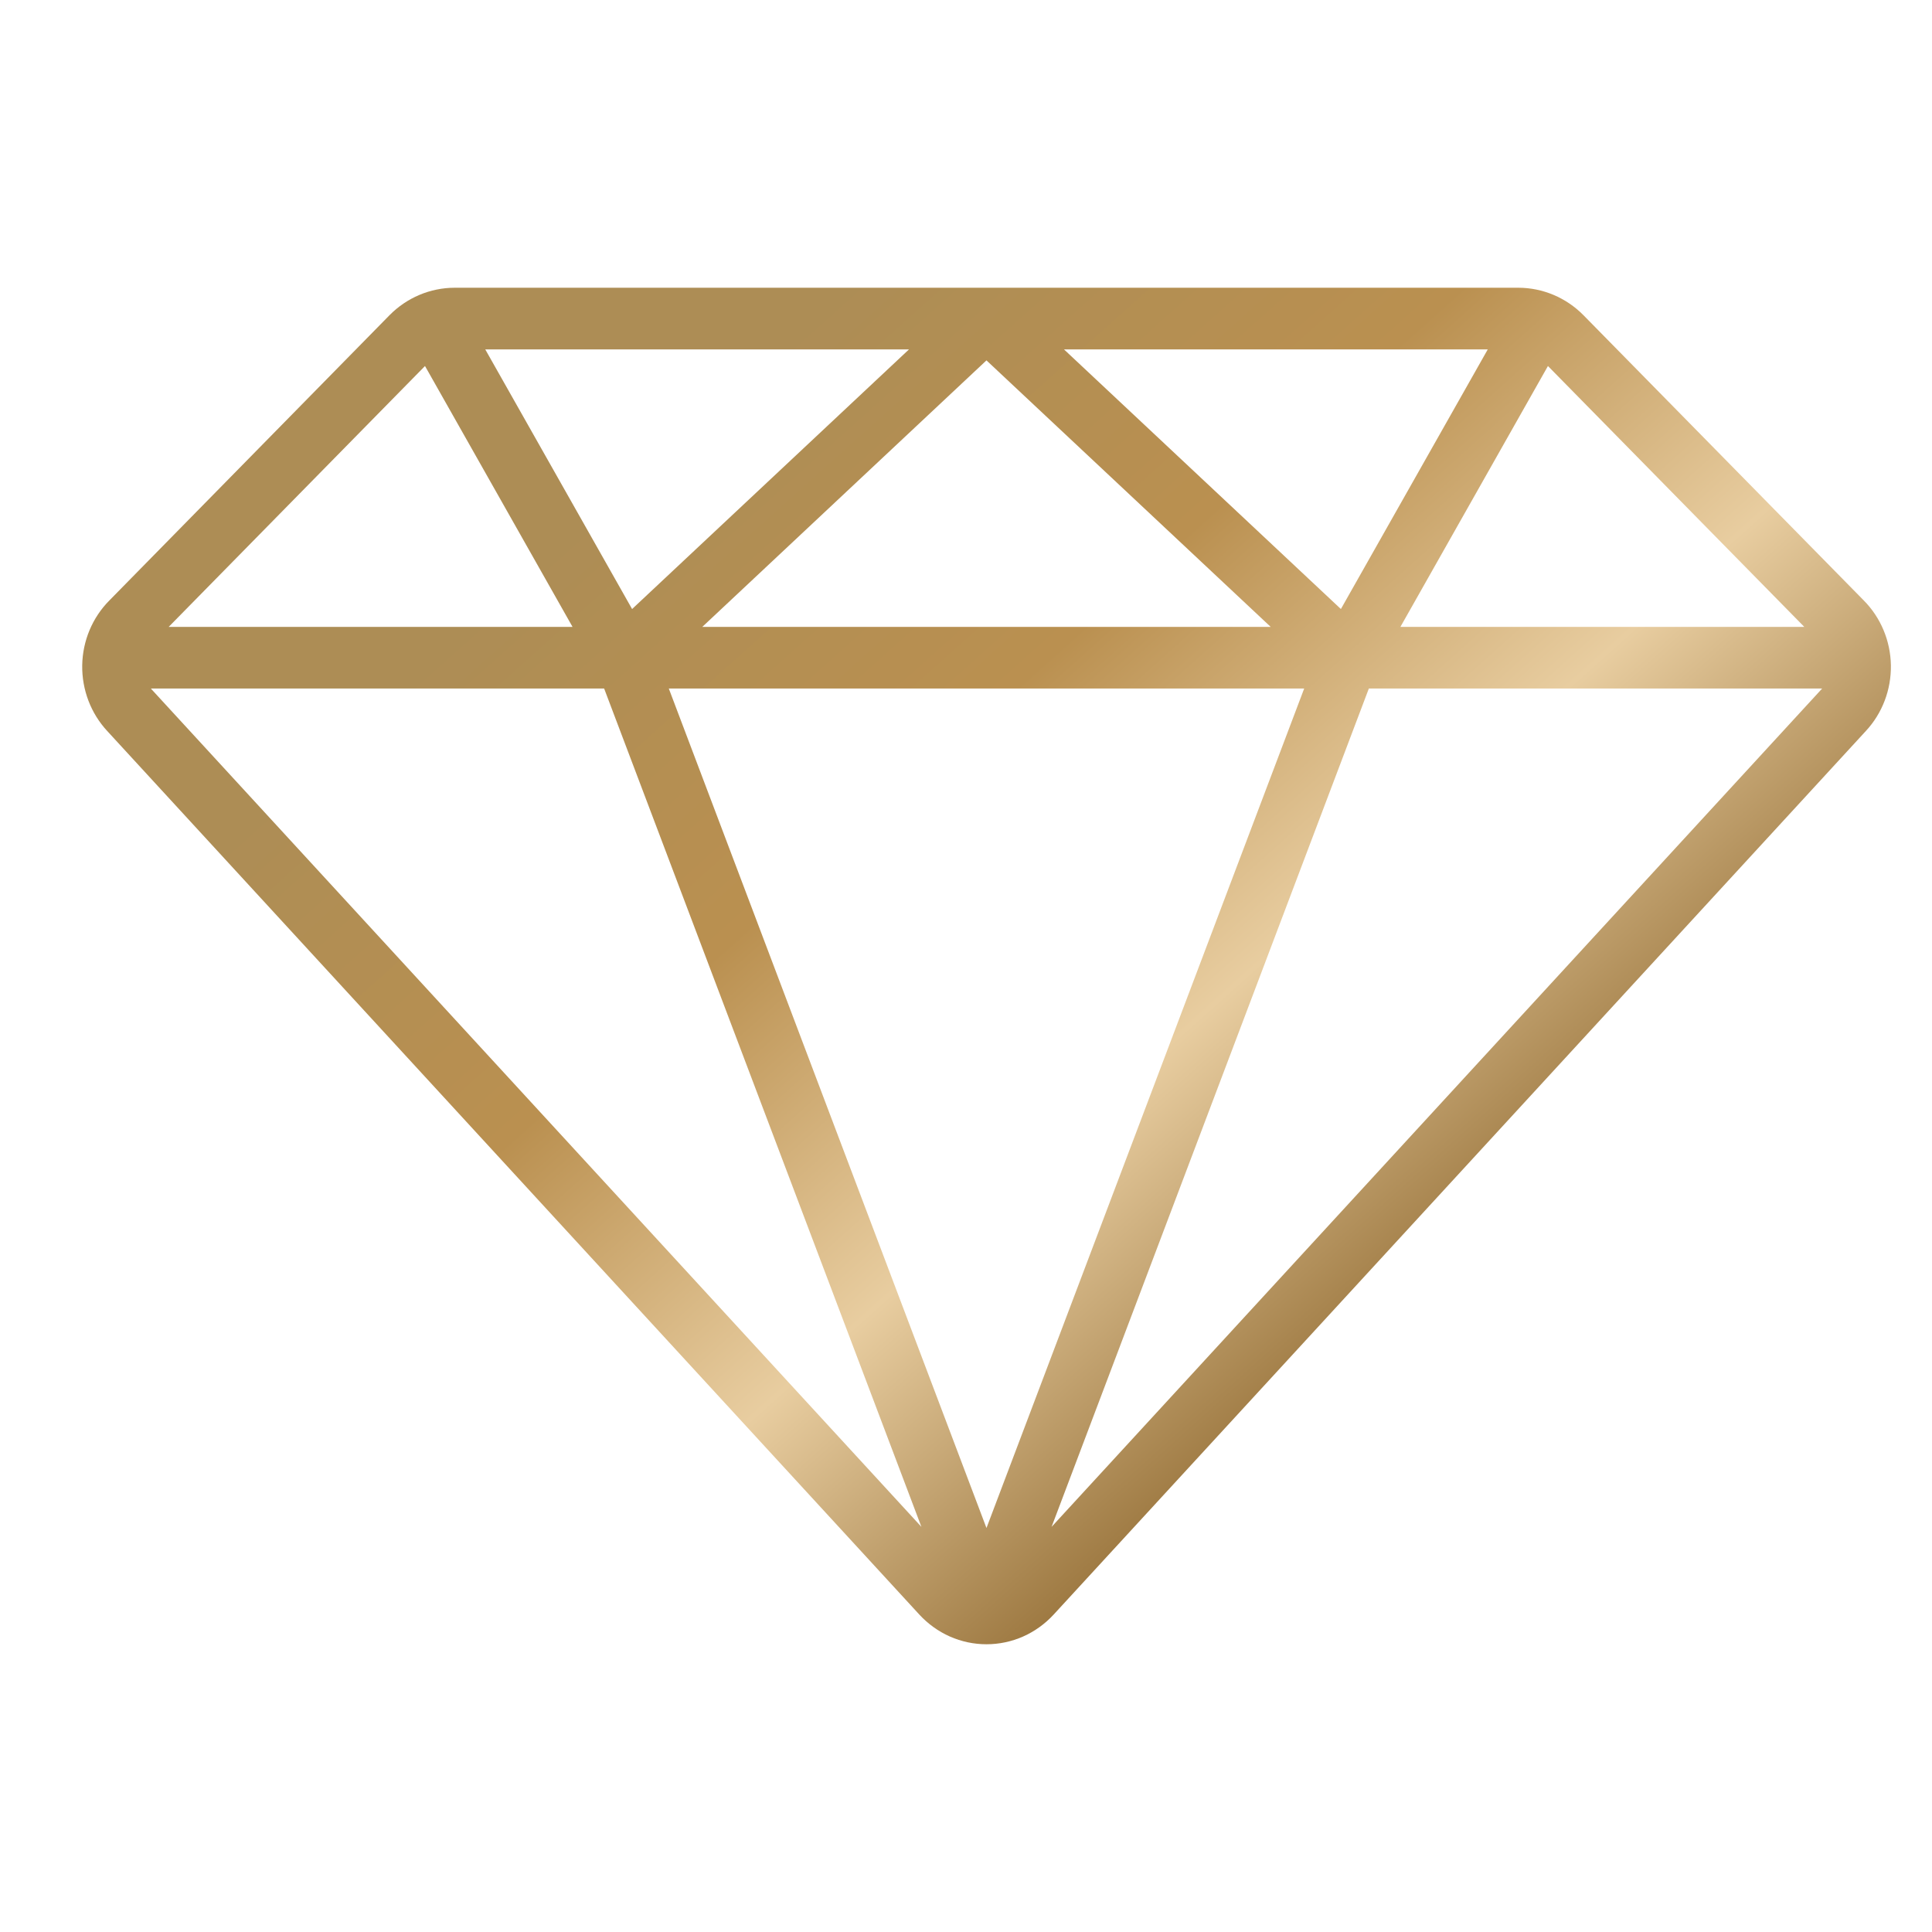 <svg width="47" height="47" viewBox="0 0 47 47" fill="none" xmlns="http://www.w3.org/2000/svg">
    <path d="M38.521 7.668C38.1 7.241 37.531 7.001 36.938 7H11.059C10.466 7.001 9.897 7.241 9.476 7.668L2.661 14.607C2.247 15.024 2.01 15.59 2 16.184C1.991 16.778 2.209 17.353 2.609 17.784L22.364 39.277C22.574 39.505 22.827 39.687 23.108 39.812C23.389 39.936 23.692 40 23.998 40C24.305 40 24.608 39.936 24.889 39.812C25.17 39.687 25.423 39.505 25.633 39.277L45.39 17.784C45.791 17.353 46.009 16.779 46 16.184C45.99 15.59 45.753 15.023 45.339 14.606L38.521 7.668ZM23.998 37.172L16.27 16.75H31.727L23.998 37.172ZM23.998 8.767L30.912 15.25H17.085L23.998 8.767ZM15.377 14.816L11.805 8.5H22.113L15.377 14.816ZM25.884 8.5H36.193L32.62 14.816L25.884 8.5ZM37.657 8.904L43.893 15.25H34.068L37.657 8.904ZM10.339 8.904L13.928 15.25H4.104L10.339 8.904ZM3.675 16.756V16.75H14.697L22.415 37.144L3.675 16.756ZM44.322 16.756L25.582 37.144L33.3 16.75H44.326L44.322 16.756Z" fill="url(#paint0_linear_2372_259)"/>
    <defs>
        <linearGradient id="paint0_linear_2372_259" x1="39.281" y1="42.354" x2="13.306" y2="13.357" gradientUnits="userSpaceOnUse">
            <stop stop-color="#AD8D55"/>
            <stop offset="0.28" stop-color="#9A753D"/>
            <stop offset="0.51" stop-color="#E8CDA0"/>
            <stop offset="0.74" stop-color="#BA9050"/>
            <stop offset="1" stop-color="#AD8D55"/>
        </linearGradient>
    </defs>
</svg>
